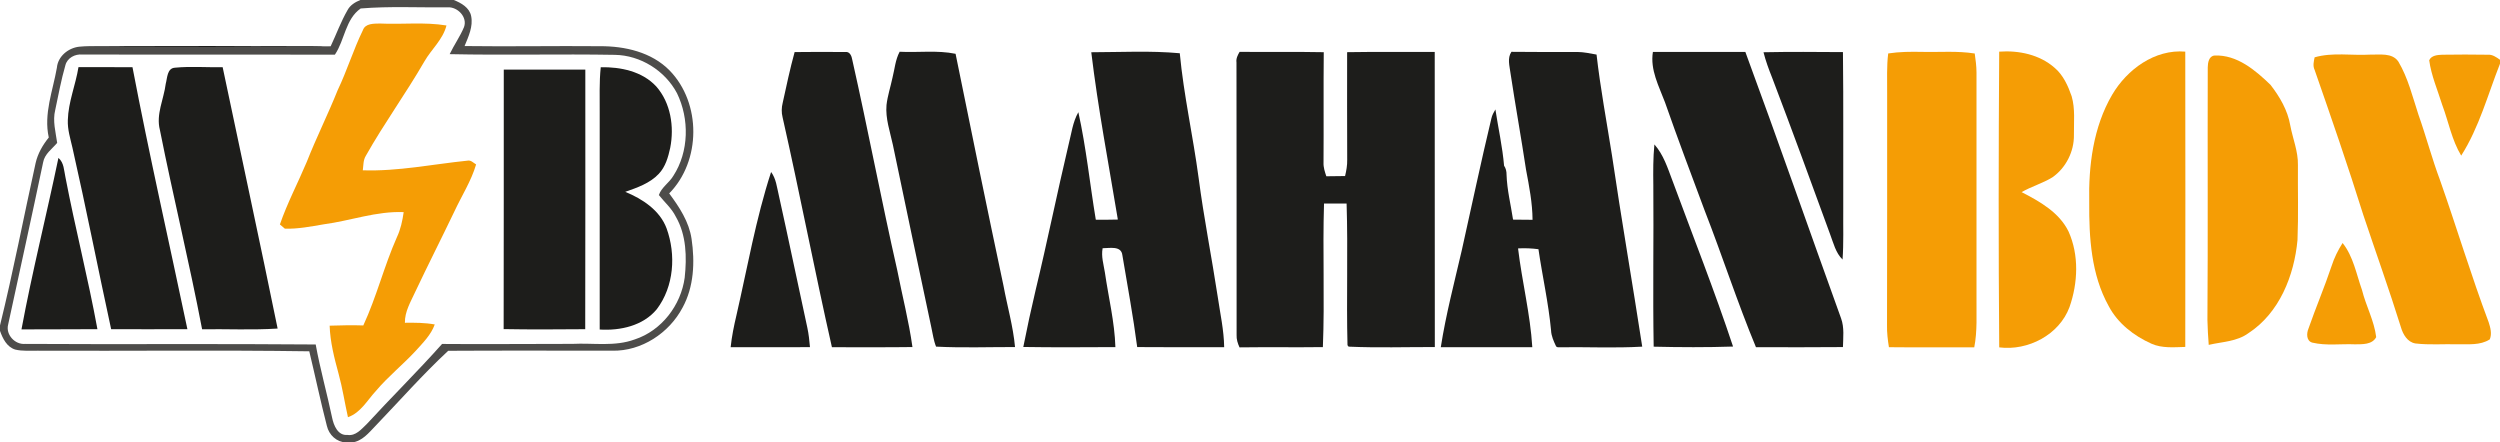 <?xml version="1.0" encoding="UTF-8" ?>
<!DOCTYPE svg PUBLIC "-//W3C//DTD SVG 1.1//EN" "http://www.w3.org/Graphics/SVG/1.1/DTD/svg11.dtd">
<svg width="1000pt" height="177pt" viewBox="0 0 1000 177" version="1.1" xmlns="http://www.w3.org/2000/svg">
<g id="#4d4c4afd">
<path fill="#4d4c4a" opacity="1.00" d=" M 144.14 0.00 L 181.49 0.00 C 184.44 1.16 187.78 3.02 188.46 6.42 C 189.32 10.62 187.37 14.64 185.83 18.42 C 203.88 18.67 221.93 18.31 239.99 18.48 C 249.95 18.42 260.67 20.86 267.86 28.21 C 280.57 41.28 280.46 64.37 267.68 77.37 C 271.72 82.81 275.63 88.72 276.63 95.57 C 277.99 104.78 277.59 114.71 273.03 123.03 C 267.66 133.23 256.61 140.51 244.94 140.28 C 223.06 140.27 201.17 140.19 179.28 140.32 C 169.08 149.80 159.88 160.27 150.24 170.31 C 147.53 173.10 144.87 176.55 140.70 177.00 L 138.45 177.00 C 134.62 176.83 131.58 173.98 130.74 170.32 C 128.19 160.44 126.09 150.44 123.71 140.52 C 87.49 139.99 51.27 140.44 15.05 140.28 C 12.07 140.23 9.03 140.53 6.10 139.83 C 2.74 138.81 1.08 135.41 0.00 132.35 L 0.00 130.17 C 5.30 108.65 9.46 86.85 14.25 65.21 C 15.11 61.41 17.09 58.00 19.51 55.00 C 17.41 45.52 21.15 36.29 22.76 27.06 C 23.17 22.52 27.31 19.17 31.67 18.68 C 62.43 18.91 93.19 18.72 123.96 18.81 C 126.73 18.83 129.51 18.72 132.27 18.50 C 134.55 13.68 136.36 8.64 139.03 4.02 C 140.09 2.02 142.11 0.83 144.14 0.00 M 144.27 3.39 C 138.14 7.67 137.92 16.01 133.96 21.86 C 100.28 21.81 66.60 21.88 32.93 21.82 C 30.03 21.52 26.89 23.16 26.15 26.11 C 24.46 31.98 23.36 38.01 22.09 43.99 C 20.99 48.37 22.27 52.81 22.87 57.16 C 20.83 59.57 17.85 61.59 17.26 64.90 C 12.71 86.58 7.93 108.21 3.25 129.86 C 2.22 133.84 5.98 137.90 9.98 137.56 C 48.74 137.80 87.51 137.45 126.28 137.79 C 128.06 147.63 130.79 157.27 132.84 167.05 C 133.46 170.13 135.14 174.33 138.98 173.97 C 142.30 174.48 144.54 171.67 146.68 169.65 C 156.61 158.85 167.07 148.54 176.83 137.58 C 194.21 137.74 211.59 137.53 228.98 137.55 C 237.29 137.12 245.89 138.73 253.90 135.77 C 264.62 132.26 272.39 122.11 273.88 111.04 C 274.76 102.84 274.57 94.01 270.32 86.67 C 268.68 83.33 265.82 80.89 263.54 78.02 C 264.60 74.92 267.70 73.11 269.34 70.33 C 275.62 60.64 275.79 47.55 270.80 37.29 C 266.02 28.25 256.18 22.10 245.93 21.94 C 223.91 21.55 201.89 22.14 179.87 21.66 C 181.62 17.97 184.03 14.63 185.60 10.85 C 187.08 6.87 183.07 2.71 179.09 2.92 C 167.49 3.08 155.85 2.43 144.27 3.39 Z" />
</g>
<g id="#f59d05ff">
<path fill="#f59d05" opacity="1.00" d=" M 145.15 12.09 C 146.12 9.29 149.55 9.47 151.97 9.41 C 160.84 9.84 169.77 8.73 178.59 10.19 C 177.16 15.85 172.54 19.71 169.73 24.62 C 162.32 37.45 153.57 49.45 146.31 62.36 C 145.25 64.08 145.39 66.19 145.12 68.12 C 159.21 68.60 173.07 65.68 187.02 64.26 C 188.39 63.97 189.38 65.15 190.44 65.78 C 188.47 72.47 184.65 78.34 181.74 84.61 C 176.58 95.39 171.15 106.04 166.05 116.84 C 164.26 120.76 161.88 124.64 161.96 129.11 C 165.95 129.06 169.96 129.07 173.90 129.78 C 172.41 133.94 169.23 137.06 166.35 140.27 C 161.20 145.84 155.24 150.60 150.34 156.40 C 146.88 160.14 144.27 165.10 139.18 166.88 C 137.88 161.09 137.01 155.21 135.43 149.49 C 133.72 143.20 132.07 136.82 131.86 130.27 C 136.34 130.14 140.83 130.01 145.32 130.18 C 150.63 118.75 153.64 106.42 158.75 94.91 C 160.25 91.74 160.98 88.30 161.47 84.85 C 150.53 84.40 140.19 88.31 129.48 89.73 C 124.35 90.60 119.18 91.63 113.95 91.47 C 113.45 91.05 112.46 90.20 111.96 89.78 C 114.93 81.16 119.21 73.09 122.73 64.70 C 126.54 55.03 131.20 45.74 135.06 36.09 C 138.82 28.26 141.33 19.90 145.15 12.09 Z" />
<path fill="#f59d05" opacity="1.00" d=" M 755.28 21.38 C 759.81 20.68 764.41 20.66 768.99 20.76 C 775.96 20.91 782.97 20.30 789.89 21.40 C 790.25 23.92 790.59 26.45 790.60 29.00 C 790.59 59.00 790.60 89.00 790.60 119.01 C 790.52 125.66 790.99 132.37 789.70 138.94 C 778.32 138.90 766.94 139.01 755.57 138.88 C 755.10 135.95 754.74 133.01 754.81 130.04 C 754.87 99.02 754.87 67.99 754.86 36.97 C 754.90 31.77 754.63 26.55 755.28 21.38 Z" />
<path fill="#f59d05" opacity="1.00" d=" M 799.68 20.66 C 807.50 20.09 815.85 21.82 821.86 27.13 C 825.31 30.06 827.20 34.31 828.66 38.49 C 830.12 43.52 829.51 48.83 829.57 53.99 C 829.67 60.59 826.36 67.19 820.93 70.95 C 817.04 73.34 812.59 74.57 808.65 76.85 C 815.90 80.58 823.65 84.94 827.40 92.56 C 831.67 102.04 831.18 113.15 827.81 122.82 C 823.70 133.92 811.20 140.42 799.69 138.95 C 799.37 99.52 799.42 60.09 799.68 20.66 Z" />
<path fill="#f59d05" opacity="1.00" d=" M 844.85 37.92 C 850.81 27.78 861.88 19.63 874.11 20.65 C 874.16 60.03 874.17 99.40 874.11 138.77 C 869.59 138.89 864.82 139.37 860.58 137.48 C 853.56 134.33 847.10 129.34 843.47 122.42 C 836.48 109.86 835.59 95.08 835.69 81.00 C 835.38 66.26 837.29 50.86 844.85 37.92 Z" />
<path fill="#f59d05" opacity="1.00" d=" M 883.10 26.93 C 883.13 25.09 883.54 22.40 885.85 22.21 C 894.79 21.84 902.12 28.07 908.17 33.90 C 911.88 38.66 915.06 44.09 916.10 50.12 C 917.09 55.43 919.29 60.56 919.17 66.04 C 919.09 76.03 919.40 86.03 919.00 96.01 C 917.68 110.24 911.76 125.20 899.38 133.26 C 894.77 136.65 888.85 136.69 883.49 137.95 C 883.20 134.65 883.08 131.34 882.97 128.04 C 883.21 94.34 882.99 60.63 883.10 26.93 Z" />
<path fill="#f59d05" opacity="1.00" d=" M 925.85 22.93 C 933.06 20.85 940.65 22.28 948.04 21.85 C 951.84 21.96 956.85 20.97 959.35 24.65 C 963.22 31.18 965.01 38.66 967.36 45.82 C 970.44 54.50 972.77 63.43 976.01 72.06 C 982.66 90.94 988.41 110.13 995.46 128.87 C 996.17 131.06 996.84 133.53 995.91 135.75 C 992.06 138.23 987.27 137.63 982.93 137.71 C 977.34 137.56 971.71 138.04 966.14 137.38 C 962.97 136.84 961.18 133.73 960.37 130.89 C 955.66 115.77 950.29 100.87 945.28 85.85 C 939.20 66.41 932.55 47.16 925.84 27.94 C 925.06 26.32 925.51 24.59 925.85 22.93 Z" />
<path fill="#f59d05" opacity="1.00" d=" M 971.68 24.10 C 972.58 22.13 975.03 21.97 976.92 21.89 C 982.96 21.81 989.00 21.78 995.04 21.89 C 996.95 21.72 998.52 22.86 1000.00 23.91 L 1000.00 25.48 C 995.13 37.84 991.66 50.97 984.48 62.25 C 980.70 56.00 979.43 48.72 976.89 41.96 C 975.05 36.05 972.52 30.26 971.68 24.10 Z" />
<path fill="#f59d05" opacity="1.00" d=" M 937.04 97.20 C 941.35 102.62 942.53 109.63 944.80 116.00 C 946.38 122.38 949.69 128.30 950.48 134.85 C 948.86 137.92 944.92 137.69 941.98 137.73 C 936.30 137.48 930.51 138.37 924.92 137.05 C 922.51 136.38 922.58 133.38 923.37 131.49 C 926.30 123.08 929.81 114.87 932.63 106.42 C 933.68 103.16 935.19 100.07 937.04 97.20 Z" />
</g>
<g id="#1d1d1bff">
<path fill="#1d1d1b" opacity="1.00" d=" M 31.67 18.68 C 33.10 18.53 34.54 18.47 35.98 18.45 C 68.08 18.37 100.18 18.41 132.27 18.50 C 129.51 18.72 126.73 18.83 123.96 18.81 C 93.19 18.72 62.43 18.91 31.67 18.68 Z" />
<path fill="#1d1d1b" opacity="1.00" d=" M 313.08 41.13 C 314.57 34.34 316.00 27.53 317.85 20.83 C 324.58 20.77 331.31 20.72 338.04 20.81 C 339.94 20.48 340.69 22.48 340.92 23.97 C 347.22 51.92 352.54 80.09 358.89 108.04 C 360.90 118.30 363.54 128.45 364.98 138.82 C 354.24 138.98 343.50 138.85 332.77 138.89 C 325.85 108.32 319.96 77.52 313.04 46.95 C 312.55 45.03 312.60 43.04 313.08 41.13 Z" />
<path fill="#1d1d1b" opacity="1.00" d=" M 359.86 20.70 C 367.31 21.09 374.85 20.01 382.23 21.52 C 388.51 52.48 394.84 83.44 401.41 114.35 C 402.91 122.51 405.26 130.53 406.01 138.82 C 395.49 138.80 384.93 139.19 374.43 138.65 C 373.41 136.17 373.12 133.48 372.52 130.89 C 367.31 106.55 362.24 82.19 357.13 57.84 C 356.00 52.62 354.14 47.43 354.60 42.02 C 355.03 38.29 356.23 34.72 357.00 31.06 C 357.88 27.59 358.14 23.90 359.86 20.70 Z" />
<path fill="#1d1d1b" opacity="1.00" d=" M 436.51 20.90 C 448.31 20.88 460.14 20.22 471.91 21.30 C 473.49 38.03 477.22 54.46 479.44 71.11 C 481.52 87.06 484.68 102.84 487.10 118.75 C 488.08 125.44 489.57 132.09 489.67 138.88 C 478.07 138.87 466.47 138.94 454.88 138.83 C 453.27 126.51 450.99 114.28 448.94 102.03 C 448.48 98.16 443.73 99.31 441.05 99.29 C 440.42 102.57 441.45 105.78 441.96 109.00 C 443.39 118.94 445.85 128.76 446.16 138.84 C 433.88 138.89 421.59 138.99 409.32 138.79 C 410.83 131.13 412.48 123.51 414.28 115.92 C 418.93 96.64 422.85 77.20 427.42 57.90 C 428.56 53.52 429.06 48.87 431.34 44.88 C 434.49 59.07 435.94 73.56 438.32 87.88 C 441.26 87.92 444.20 87.89 447.14 87.82 C 443.45 65.54 439.21 43.33 436.51 20.90 Z" />
<path fill="#1d1d1b" opacity="1.00" d=" M 494.59 24.96 C 494.37 23.40 495.09 22.04 495.84 20.74 C 507.06 20.87 518.28 20.65 529.50 20.88 C 529.36 35.59 529.51 50.31 529.41 65.02 C 529.32 66.92 529.94 68.73 530.53 70.51 C 533.02 70.44 535.52 70.42 538.03 70.42 C 538.53 68.30 538.93 66.14 538.88 63.95 C 538.81 49.59 538.85 35.23 538.85 20.87 C 550.53 20.68 562.21 20.81 573.89 20.78 C 573.94 60.13 573.87 99.48 573.93 138.82 C 562.44 138.80 550.92 139.17 539.45 138.66 L 539.00 138.09 C 538.53 119.20 539.23 100.29 538.64 81.40 C 535.62 81.39 532.62 81.39 529.61 81.42 C 529.01 100.56 529.92 119.71 529.15 138.84 C 518.03 138.99 506.92 138.79 495.81 138.95 C 495.09 137.38 494.55 135.72 494.64 133.97 C 494.59 97.64 494.69 61.30 494.59 24.96 Z" />
<path fill="#1d1d1b" opacity="1.00" d=" M 604.17 29.08 C 603.82 26.30 602.86 23.27 604.57 20.73 C 613.38 20.81 622.19 20.83 631.00 20.79 C 633.57 20.82 636.09 21.38 638.62 21.83 C 640.15 35.27 642.65 48.58 644.76 61.94 C 648.53 87.55 652.96 113.07 656.89 138.66 C 645.63 139.31 634.36 138.72 623.08 138.91 L 622.47 138.61 C 621.50 136.55 620.51 134.44 620.42 132.12 C 619.40 121.21 616.96 110.51 615.38 99.68 C 612.67 99.32 609.94 99.22 607.22 99.36 C 608.79 112.58 612.11 125.56 612.92 138.87 C 600.72 138.90 588.52 138.90 576.32 138.87 C 578.36 125.80 581.74 112.98 584.72 100.09 C 588.65 82.53 592.35 64.90 596.55 47.39 C 596.83 46.09 597.48 44.91 598.16 43.77 C 599.30 51.28 600.99 58.70 601.63 66.28 C 602.37 67.35 602.63 68.61 602.62 69.89 C 602.81 75.96 604.32 81.87 605.22 87.85 C 607.81 87.90 610.41 87.91 613.02 87.92 C 612.97 81.16 611.67 74.52 610.42 67.91 C 608.46 54.95 606.13 42.05 604.17 29.08 Z" />
<path fill="#1d1d1b" opacity="1.00" d=" M 661.16 20.78 C 673.48 20.77 685.81 20.78 698.14 20.77 C 711.21 56.20 723.61 91.86 736.44 127.37 C 737.77 131.05 737.26 135.01 737.18 138.83 C 725.58 138.92 713.98 138.92 702.38 138.87 C 694.90 120.86 688.92 102.28 681.83 84.12 C 676.48 69.76 671.06 55.42 666.01 40.96 C 663.58 34.48 660.00 27.94 661.16 20.78 Z" />
<path fill="#1d1d1b" opacity="1.00" d=" M 705.40 20.90 C 715.99 20.68 726.59 20.77 737.18 20.84 C 737.42 41.89 737.24 62.94 737.30 83.99 C 737.23 90.60 737.50 97.22 737.02 103.82 C 734.25 101.11 733.40 97.27 732.07 93.78 C 724.43 72.84 716.79 51.90 708.85 31.07 C 707.52 27.75 706.28 24.38 705.40 20.90 Z" />
<path fill="#1d1d1b" opacity="1.00" d=" M 31.39 26.86 C 38.59 26.86 45.79 26.85 52.99 26.87 C 59.68 61.93 67.63 96.74 74.96 131.67 C 64.80 131.72 54.63 131.69 44.46 131.68 C 39.20 107.51 34.46 83.22 28.98 59.10 C 28.15 55.46 26.98 51.82 27.13 48.05 C 27.32 40.78 30.25 33.98 31.39 26.86 Z" />
<path fill="#1d1d1b" opacity="1.00" d=" M 66.30 33.49 C 66.94 31.20 66.81 27.27 69.99 27.08 C 76.32 26.46 82.71 27.01 89.06 26.87 C 96.37 61.72 103.92 96.53 111.05 131.42 C 100.99 132.07 90.91 131.57 80.84 131.70 C 75.75 105.02 69.26 78.63 63.96 51.98 C 62.33 45.73 65.54 39.65 66.30 33.49 Z" />
<path fill="#1d1d1b" opacity="1.00" d=" M 240.30 26.89 C 248.24 26.74 256.88 28.52 262.49 34.57 C 268.32 41.19 269.75 50.73 268.08 59.17 C 267.27 62.87 266.18 66.73 263.51 69.54 C 259.95 73.33 254.88 75.05 250.10 76.74 C 256.98 79.57 263.91 84.07 266.63 91.34 C 270.46 101.87 269.61 114.59 262.71 123.69 C 257.25 130.32 248.11 132.33 239.88 131.81 C 239.87 102.89 239.88 73.98 239.88 45.06 C 239.92 39.01 239.66 32.93 240.30 26.89 Z" />
<path fill="#1d1d1b" opacity="1.00" d=" M 201.51 27.85 C 212.38 27.85 223.25 27.83 234.13 27.85 C 234.12 62.46 234.18 97.07 234.09 131.68 C 223.22 131.75 212.34 131.85 201.46 131.64 C 201.56 97.04 201.46 62.44 201.51 27.85 Z" />
<path fill="#1d1d1b" opacity="1.00" d=" M 661.76 57.77 C 665.40 61.88 667.05 67.15 668.95 72.18 C 677.11 94.30 685.80 116.23 693.22 138.62 C 682.64 138.97 672.05 138.92 661.47 138.67 C 661.09 117.12 661.51 95.57 661.33 74.02 C 661.26 68.60 661.23 63.17 661.76 57.77 Z" />
<path fill="#1d1d1b" opacity="1.00" d=" M 23.37 63.17 C 25.64 65.09 25.58 68.19 26.17 70.86 C 30.07 91.21 35.24 111.29 38.97 131.67 C 28.84 131.68 18.72 131.77 8.59 131.76 C 12.87 108.76 18.60 86.07 23.37 63.17 Z" />
<path fill="#1d1d1b" opacity="1.00" d=" M 308.44 68.80 C 310.46 71.49 310.75 74.93 311.52 78.10 C 315.44 95.74 319.09 113.44 322.94 131.10 C 323.49 133.65 323.76 136.26 323.99 138.86 C 313.41 138.92 302.84 138.87 292.26 138.89 C 292.71 134.57 293.58 130.32 294.58 126.10 C 298.98 106.96 302.35 87.50 308.44 68.80 Z" />
</g>
</svg>
